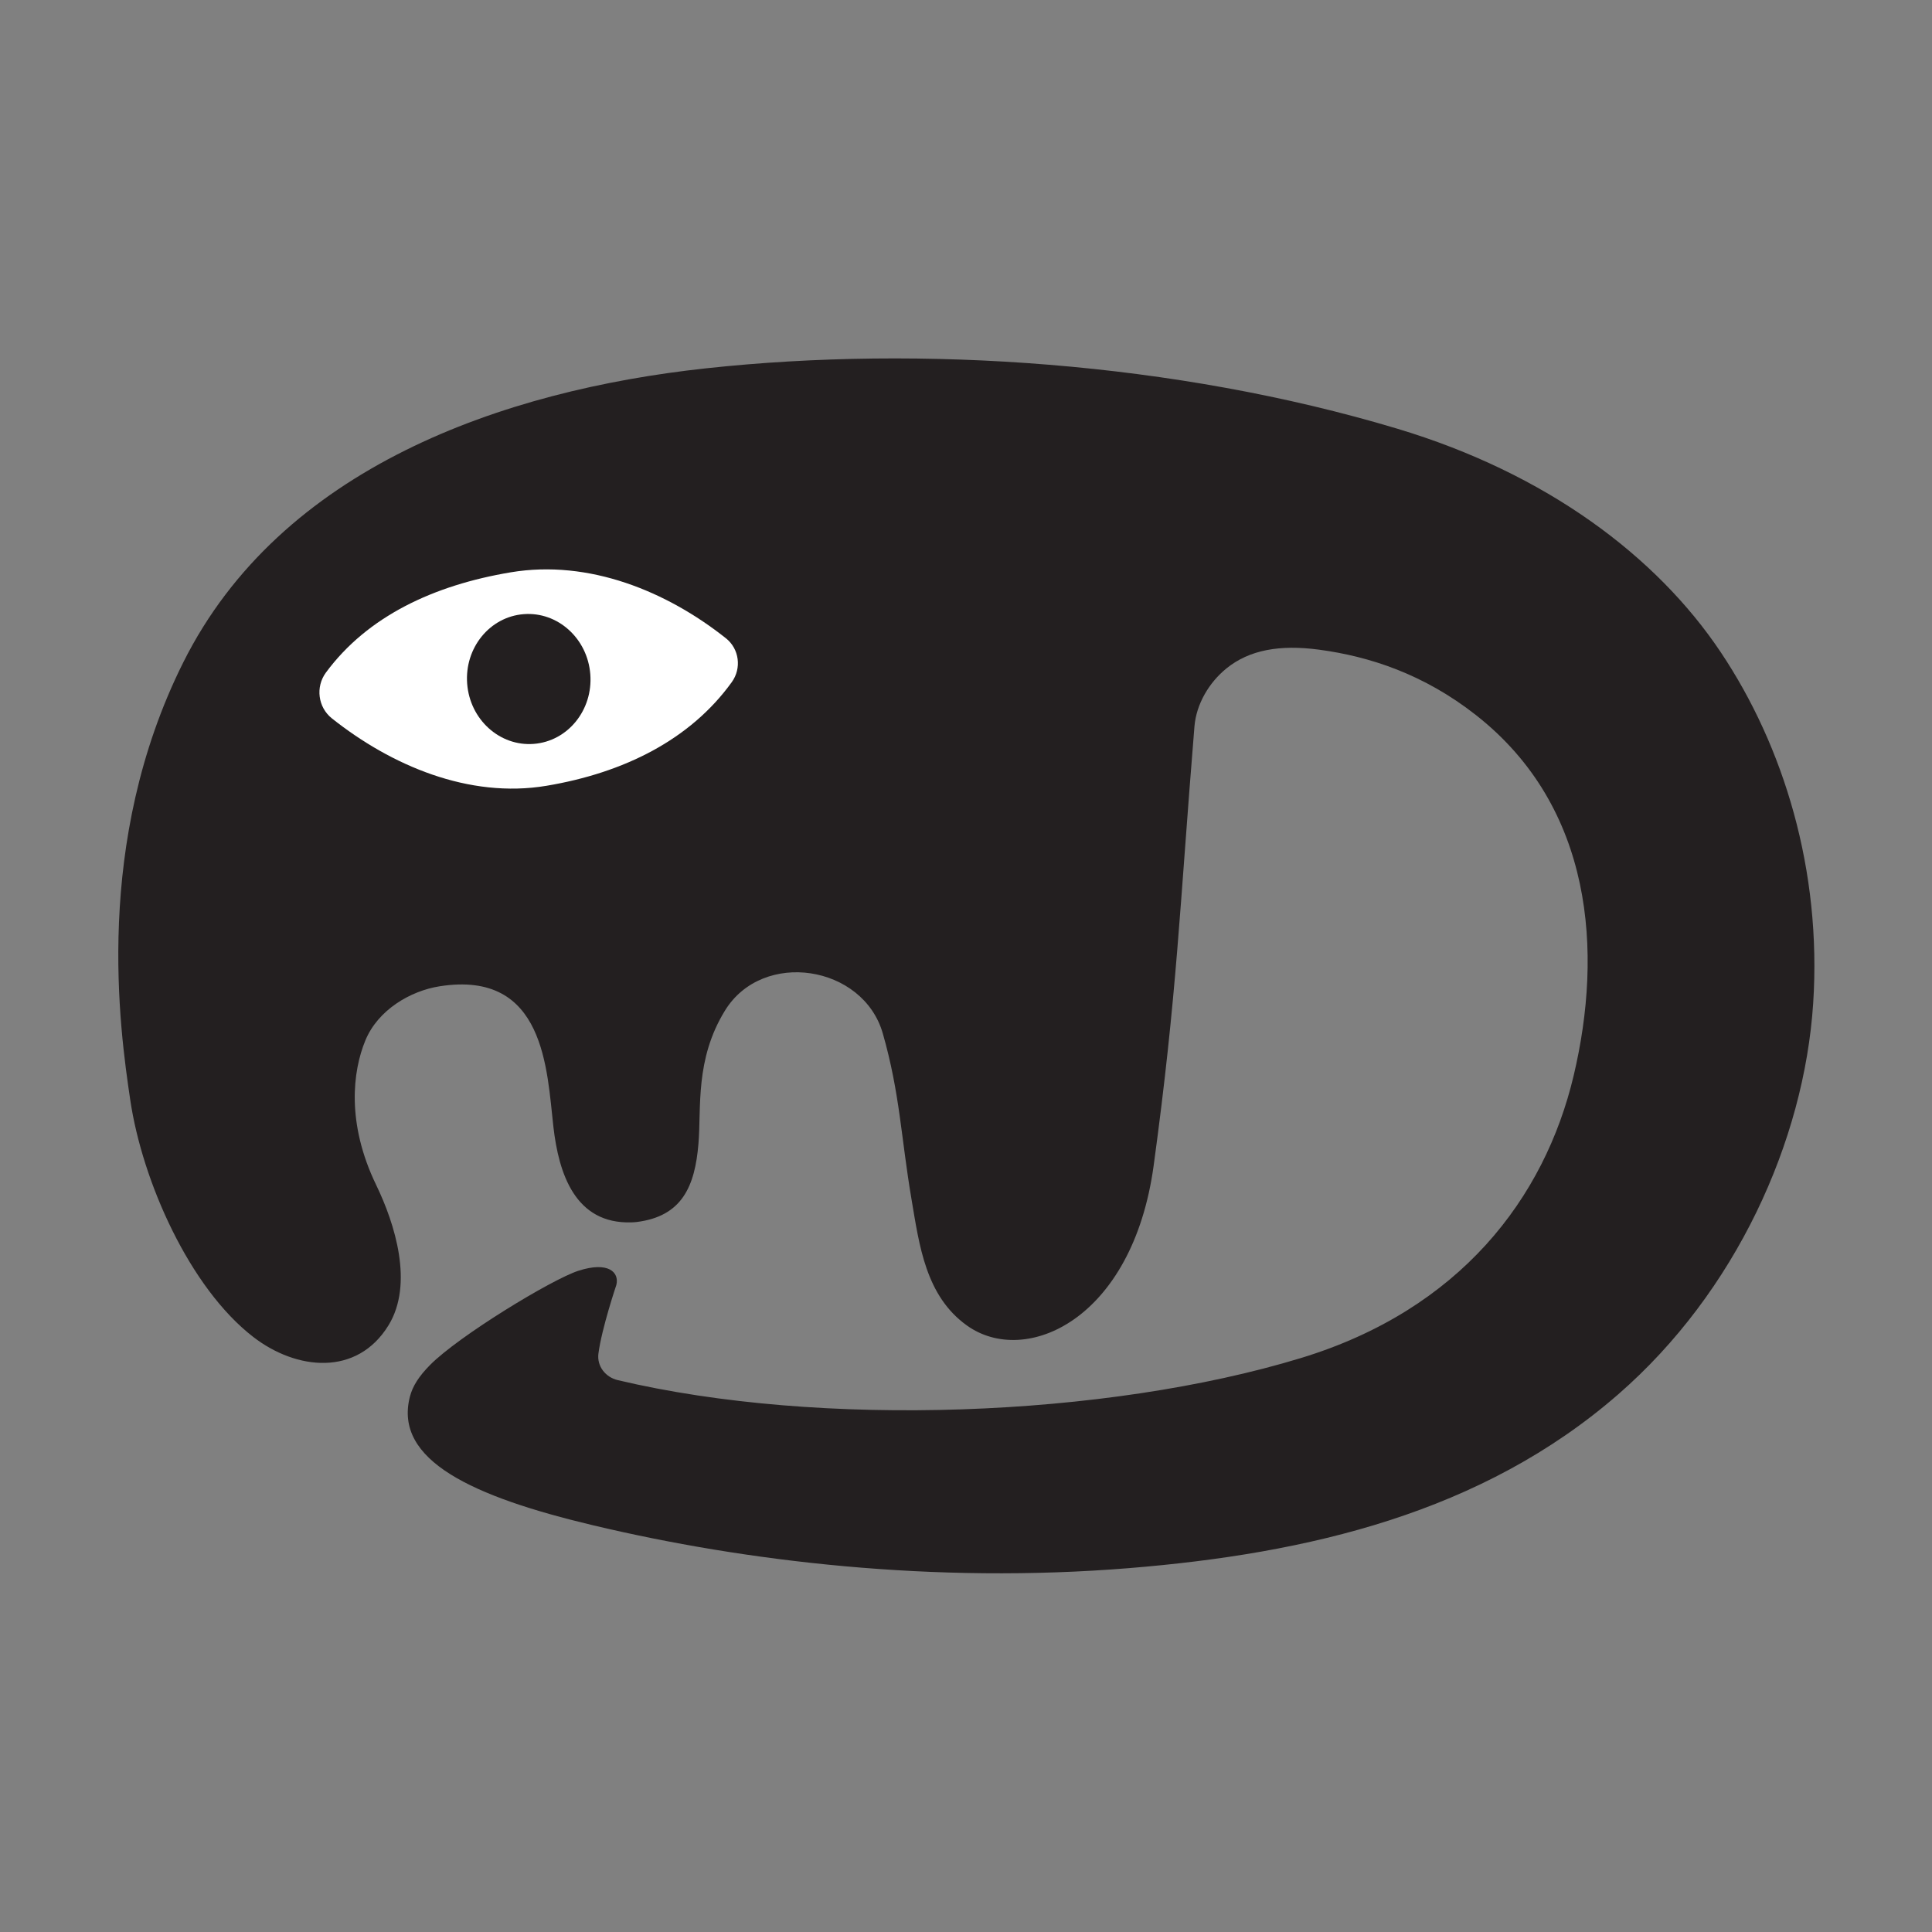 <?xml version="1.0" encoding="UTF-8" standalone="no"?>
<!DOCTYPE svg PUBLIC "-//W3C//DTD SVG 1.1//EN" "http://www.w3.org/Graphics/SVG/1.1/DTD/svg11.dtd">
<svg width="100%" height="100%" viewBox="0 0 3000 3000" version="1.1" xmlns="http://www.w3.org/2000/svg" xmlns:xlink="http://www.w3.org/1999/xlink" xml:space="preserve" xmlns:serif="http://www.serif.com/" style="fill-rule:evenodd;clip-rule:evenodd;stroke-linejoin:round;stroke-miterlimit:2;">
    <rect x="0" y="0" width="3000" height="3000" fill="#808080" stroke="none"/>
    <g transform="matrix(0.605,0,0,0.855,0,0)">
        <g id="Artboard1">
            <rect x="0" y="0" width="4960.62" height="3507.88" style="fill:none;"/>
            <g transform="matrix(7.241,0,0,5.121,-1830.15,-401.519)">
                <g id="Layer-1" serif:id="Layer 1">
                    <g>
                        <g transform="matrix(1,0,0,1,471.7,273.046)">
                            <path d="M0,294.812C-4.353,293.779 -7.413,289.858 -6.841,285.42C-5.692,276.506 -0.486,261.067 -0.486,261.067C0.625,256.624 -3.237,252.582 -13.918,256.024C-23.379,259.074 -56.395,279.19 -66.529,289.458C-70.473,293.452 -72.7,296.94 -73.664,300.69C-79.479,323.32 -51.311,336.16 -8.755,346.291C45.254,359.151 111.943,367.122 181.226,361.49C244.727,356.328 306.409,341.888 354.7,299.797C396.256,263.579 420.554,210.16 423.739,161.137C426.794,114.149 413.377,70.119 390.92,36.579C368.236,2.7 329.273,-26.724 276.211,-42.639C197.617,-66.213 107.705,-72.31 31.252,-64.009C-40.67,-56.201 -119.435,-28.894 -154.001,40.292C-185.983,104.309 -176.502,170.378 -172.777,195.495C-168.505,224.299 -151.763,262.083 -129.148,279.529C-113.88,291.307 -92.446,293.588 -81.254,275.393C-72.251,260.74 -78.939,239.415 -85.623,225.586C-96.213,203.68 -93.957,185.248 -89.438,174.322C-84.959,163.49 -73.474,156.769 -63.107,155.139C-25.677,149.259 -25.105,184.952 -22.787,205.073C-20.904,221.414 -15.174,239.565 4.95,238.861C5.541,238.84 6.132,238.81 6.72,238.737C22.812,236.735 27.356,226.088 28.612,211.046C29.683,198.24 27.341,181.143 37.997,163.788C51.4,141.956 87.025,147.63 93.958,171.857C100.046,193.131 100.425,208.807 104.126,230.608C106.911,247.014 109.114,264.977 123.83,275.48C144.471,290.21 182.491,273.547 189.974,218.686C198.258,157.95 199.164,127.405 204.424,63.009C205.073,55.064 209.594,47.412 215.788,42.393C223.916,35.807 234.716,33.918 248.531,35.754C266.554,38.15 285.791,44.493 304.214,58.963C345.776,91.611 349.238,142.92 338.844,186.807C328.527,230.363 298.497,269.814 242.169,286.98C173.114,308.026 71.797,311.841 0,294.812" style="fill:rgb(35,31,32);fill-rule:nonzero;"/>
                        </g>
                        <g transform="matrix(1,0,0,1,510.058,333.659)">
                            <path d="M0,-28.889C-20.928,-45.518 -48.543,-56.929 -76.285,-52.283C-103.554,-47.716 -127.024,-36.719 -141.768,-16.758C-145.537,-11.656 -144.625,-4.422 -139.659,-0.474C-118.75,16.148 -91.188,28.04 -63.606,23.421C-36.134,18.819 -12.622,7.057 2.073,-13.341C5.614,-18.256 4.743,-25.12 0,-28.889" style="fill:white;fill-rule:nonzero;"/>
                        </g>
                        <g transform="matrix(0.077,0.997,0.997,-0.077,436.796,297.588)">
                            <path d="M21.825,-20.198C9.08,-20.198 -1.252,-10.398 -1.251,1.692C-1.252,13.781 9.08,23.581 21.825,23.58C34.57,23.581 44.902,13.78 44.901,1.69C44.901,-10.398 34.57,-20.199 21.825,-20.198" style="fill:rgb(35,31,32);fill-rule:nonzero;"/>
                        </g>
                    </g>
                </g>
            </g>
        </g>
    </g>
</svg>
